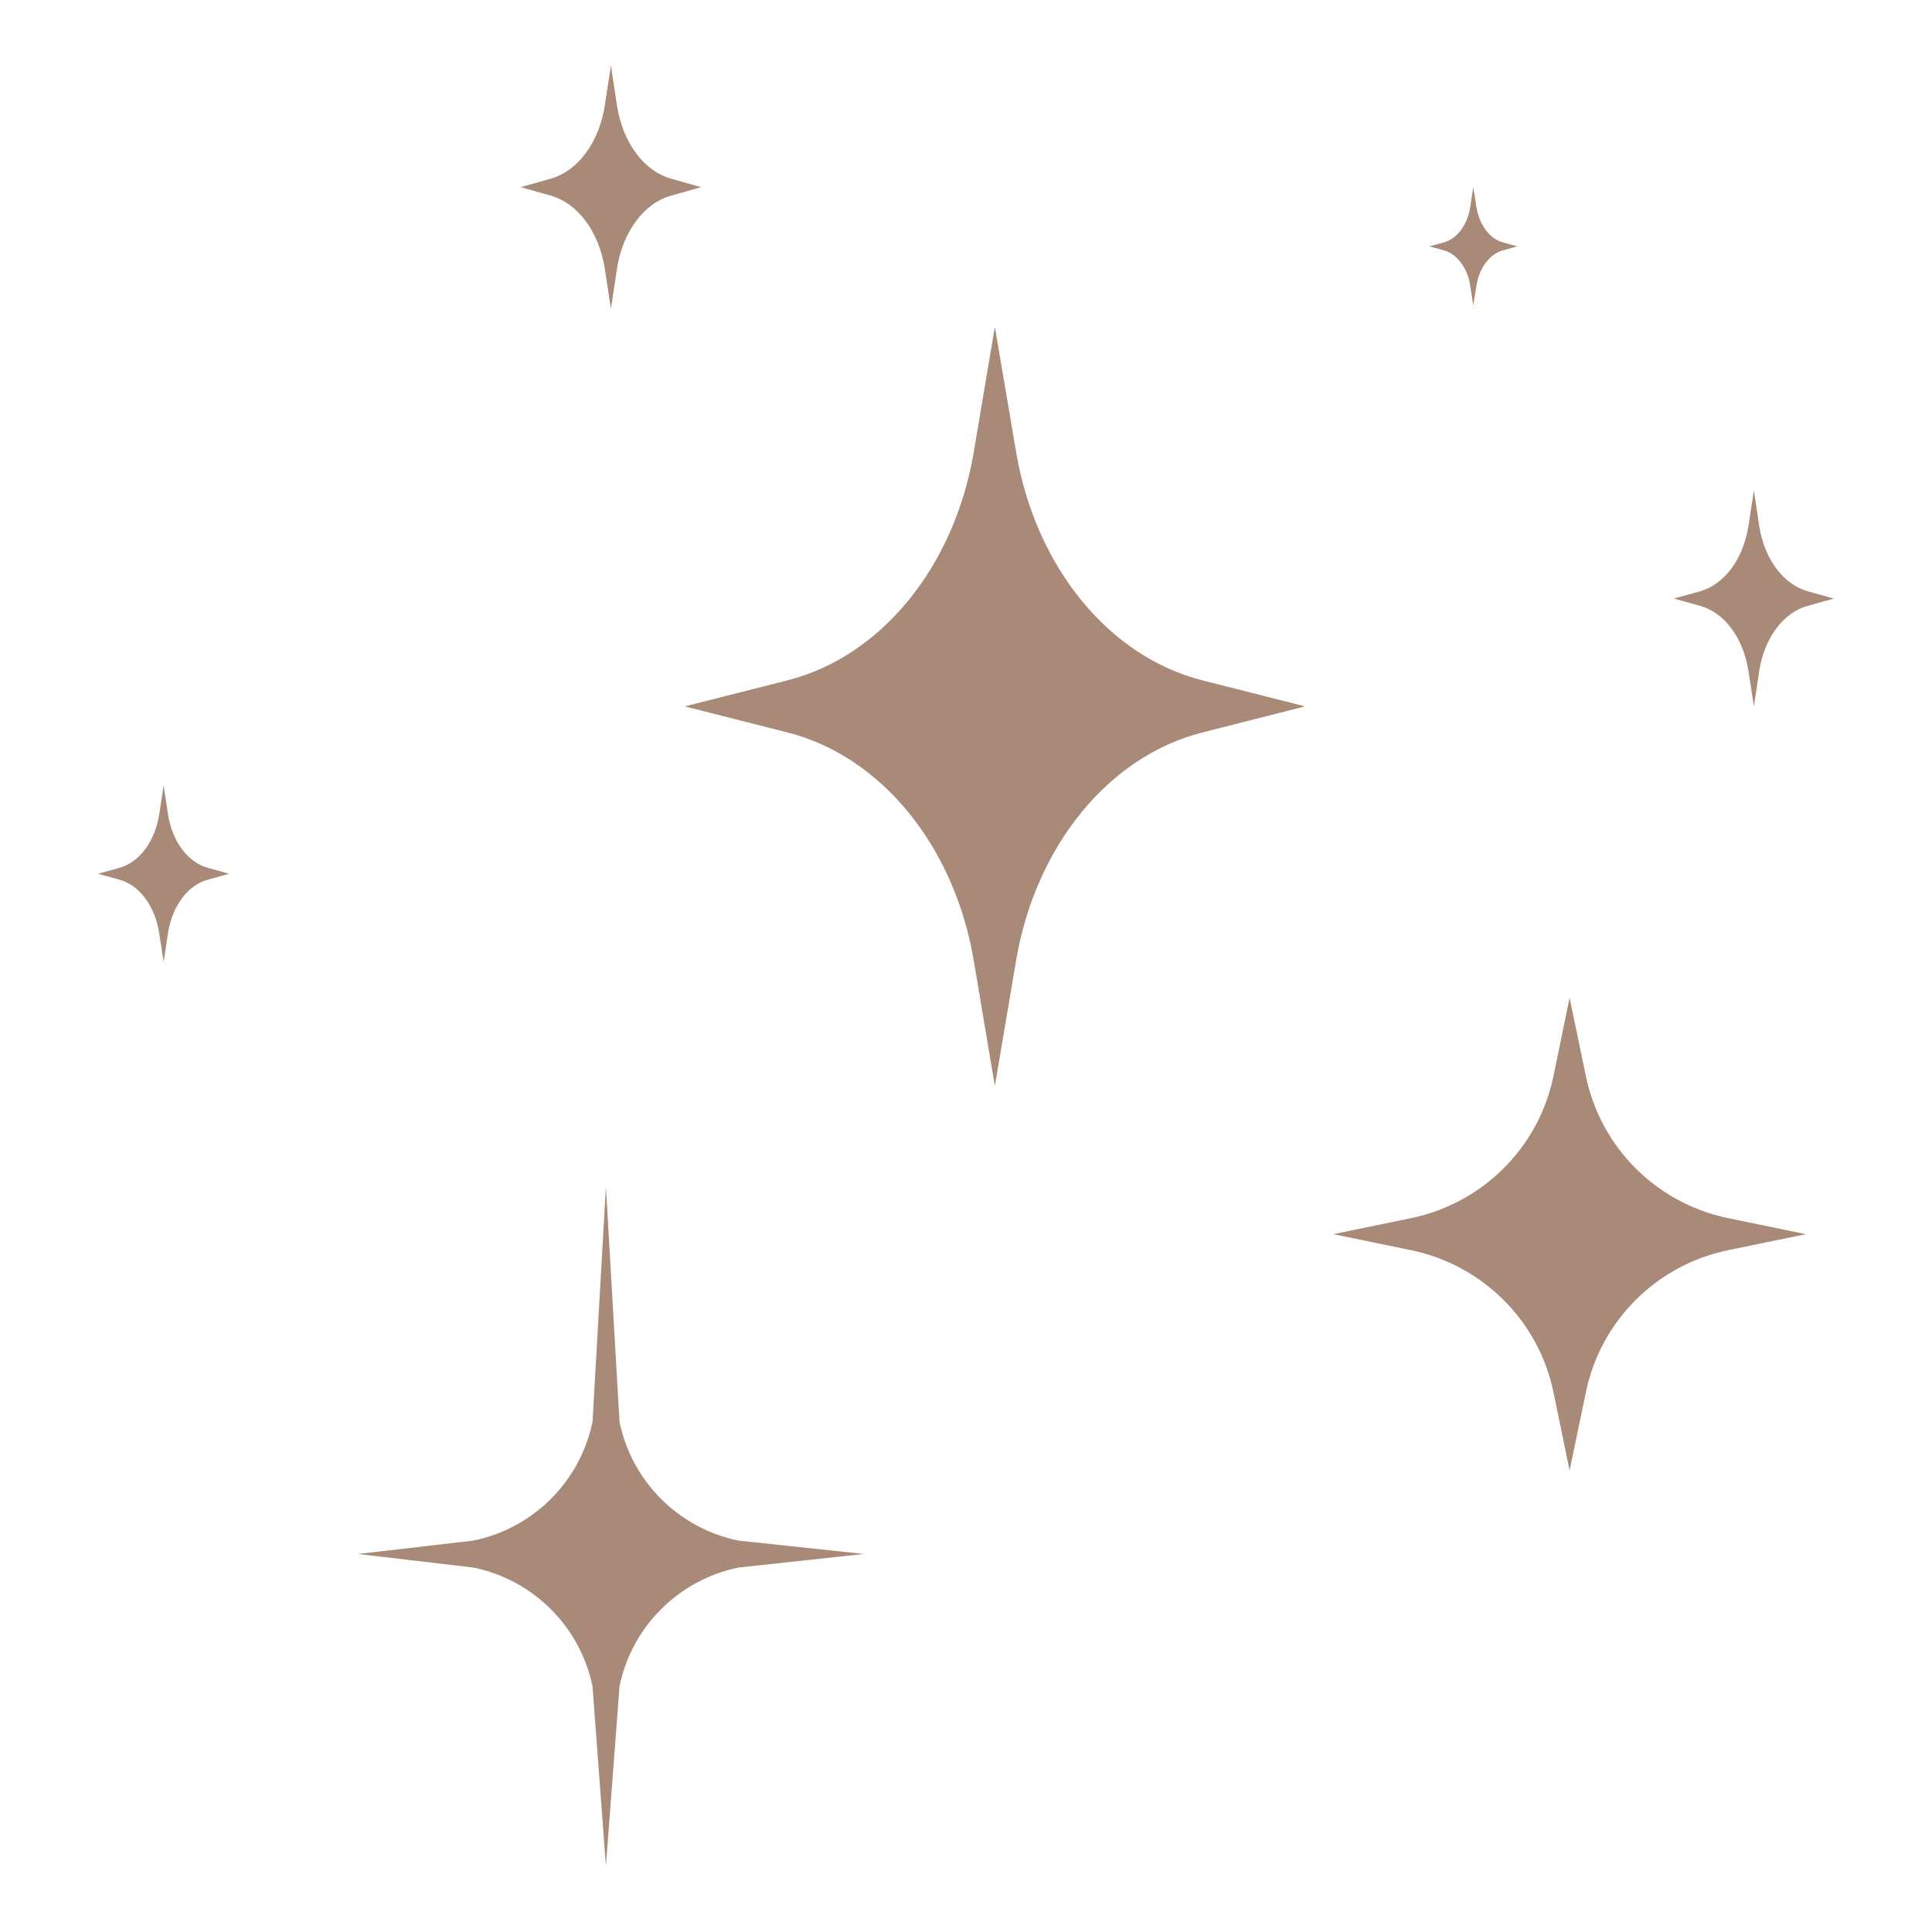<svg version="1.0" preserveAspectRatio="xMidYMid meet" height="60" viewBox="0 0 45 45" zoomAndPan="magnify" width="60" xmlns:xlink="http://www.w3.org/1999/xlink" xmlns="http://www.w3.org/2000/svg"><defs><clipPath id="1dcabf9da5"><path clip-rule="nonzero" d="M 31 23 L 42.75 23 L 42.75 35 L 31 35 Z M 31 23"></path></clipPath><clipPath id="936632e049"><path clip-rule="nonzero" d="M 8 27 L 21 27 L 21 43.527 L 8 43.527 Z M 8 27"></path></clipPath><clipPath id="1378c8abbf"><path clip-rule="nonzero" d="M 38 11 L 42.75 11 L 42.75 17 L 38 17 Z M 38 11"></path></clipPath><clipPath id="a0a85c1e59"><path clip-rule="nonzero" d="M 2.25 18 L 6 18 L 6 23 L 2.25 23 Z M 2.25 18"></path></clipPath><clipPath id="43e093ab53"><path clip-rule="nonzero" d="M 12 1.527 L 17 1.527 L 17 8 L 12 8 Z M 12 1.527"></path></clipPath></defs><path fill-rule="nonzero" fill-opacity="1" d="M 30.398 16.453 L 28.012 17.059 C 25.828 17.609 24.121 19.699 23.668 22.367 L 23.172 25.293 L 22.68 22.367 C 22.227 19.699 20.52 17.609 18.336 17.059 L 15.949 16.453 L 18.336 15.848 C 20.52 15.297 22.227 13.207 22.68 10.535 L 23.172 7.613 L 23.668 10.535 C 24.121 13.207 25.828 15.297 28.012 15.848 Z M 30.398 16.453" fill="#a98977"></path><g clip-path="url(#1dcabf9da5)"><path fill-rule="nonzero" fill-opacity="1" d="M 42.062 28.746 L 40.242 29.121 C 38.578 29.469 37.281 30.766 36.938 32.43 L 36.559 34.25 L 36.184 32.43 C 35.84 30.766 34.539 29.469 32.875 29.121 L 31.055 28.746 L 32.875 28.371 C 34.539 28.023 35.84 26.727 36.184 25.062 L 36.559 23.242 L 36.938 25.062 C 37.281 26.727 38.578 28.023 40.242 28.371 Z M 42.062 28.746" fill="#a98977"></path></g><g clip-path="url(#936632e049)"><path fill-rule="nonzero" fill-opacity="1" d="M 20.121 36.195 L 17.195 36.512 C 15.805 36.801 14.715 37.887 14.43 39.277 L 14.113 43.461 L 13.801 39.277 C 13.512 37.887 12.426 36.801 11.031 36.512 L 8.34 36.195 L 11.031 35.883 C 12.426 35.594 13.512 34.508 13.801 33.117 L 14.113 27.641 L 14.43 33.117 C 14.715 34.508 15.805 35.594 17.195 35.883 Z M 20.121 36.195" fill="#a98977"></path></g><g clip-path="url(#1378c8abbf)"><path fill-rule="nonzero" fill-opacity="1" d="M 42.715 13.941 L 42.098 14.113 C 41.535 14.27 41.094 14.863 40.977 15.621 L 40.852 16.453 L 40.723 15.621 C 40.605 14.863 40.168 14.27 39.605 14.113 L 38.988 13.941 L 39.605 13.77 C 40.168 13.609 40.605 13.016 40.723 12.258 L 40.852 11.426 L 40.977 12.258 C 41.094 13.016 41.535 13.609 42.098 13.77 Z M 42.715 13.941" fill="#a98977"></path></g><g clip-path="url(#a0a85c1e59)"><path fill-rule="nonzero" fill-opacity="1" d="M 5.336 20.352 L 4.832 20.492 C 4.371 20.621 4.012 21.105 3.914 21.727 L 3.812 22.406 L 3.707 21.727 C 3.609 21.105 3.25 20.621 2.789 20.492 L 2.285 20.352 L 2.789 20.211 C 3.25 20.082 3.609 19.594 3.707 18.973 L 3.812 18.293 L 3.914 18.973 C 4.012 19.594 4.371 20.082 4.832 20.211 Z M 5.336 20.352" fill="#a98977"></path></g><g clip-path="url(#43e093ab53)"><path fill-rule="nonzero" fill-opacity="1" d="M 16.332 4.359 L 15.637 4.555 C 15 4.73 14.504 5.398 14.371 6.254 L 14.23 7.191 L 14.086 6.254 C 13.953 5.398 13.457 4.73 12.82 4.555 L 12.129 4.359 L 12.82 4.164 C 13.457 3.988 13.953 3.32 14.086 2.461 L 14.23 1.527 L 14.371 2.461 C 14.504 3.32 15 3.988 15.637 4.164 Z M 16.332 4.359" fill="#a98977"></path></g><path fill-rule="nonzero" fill-opacity="1" d="M 35.34 5.738 L 35.004 5.832 C 34.691 5.918 34.453 6.246 34.387 6.66 L 34.316 7.117 L 34.246 6.66 C 34.184 6.246 33.941 5.918 33.633 5.832 L 33.293 5.738 L 33.633 5.645 C 33.941 5.559 34.184 5.23 34.246 4.816 L 34.316 4.359 L 34.387 4.816 C 34.453 5.23 34.691 5.559 35.004 5.645 Z M 35.34 5.738" fill="#a98977"></path></svg>